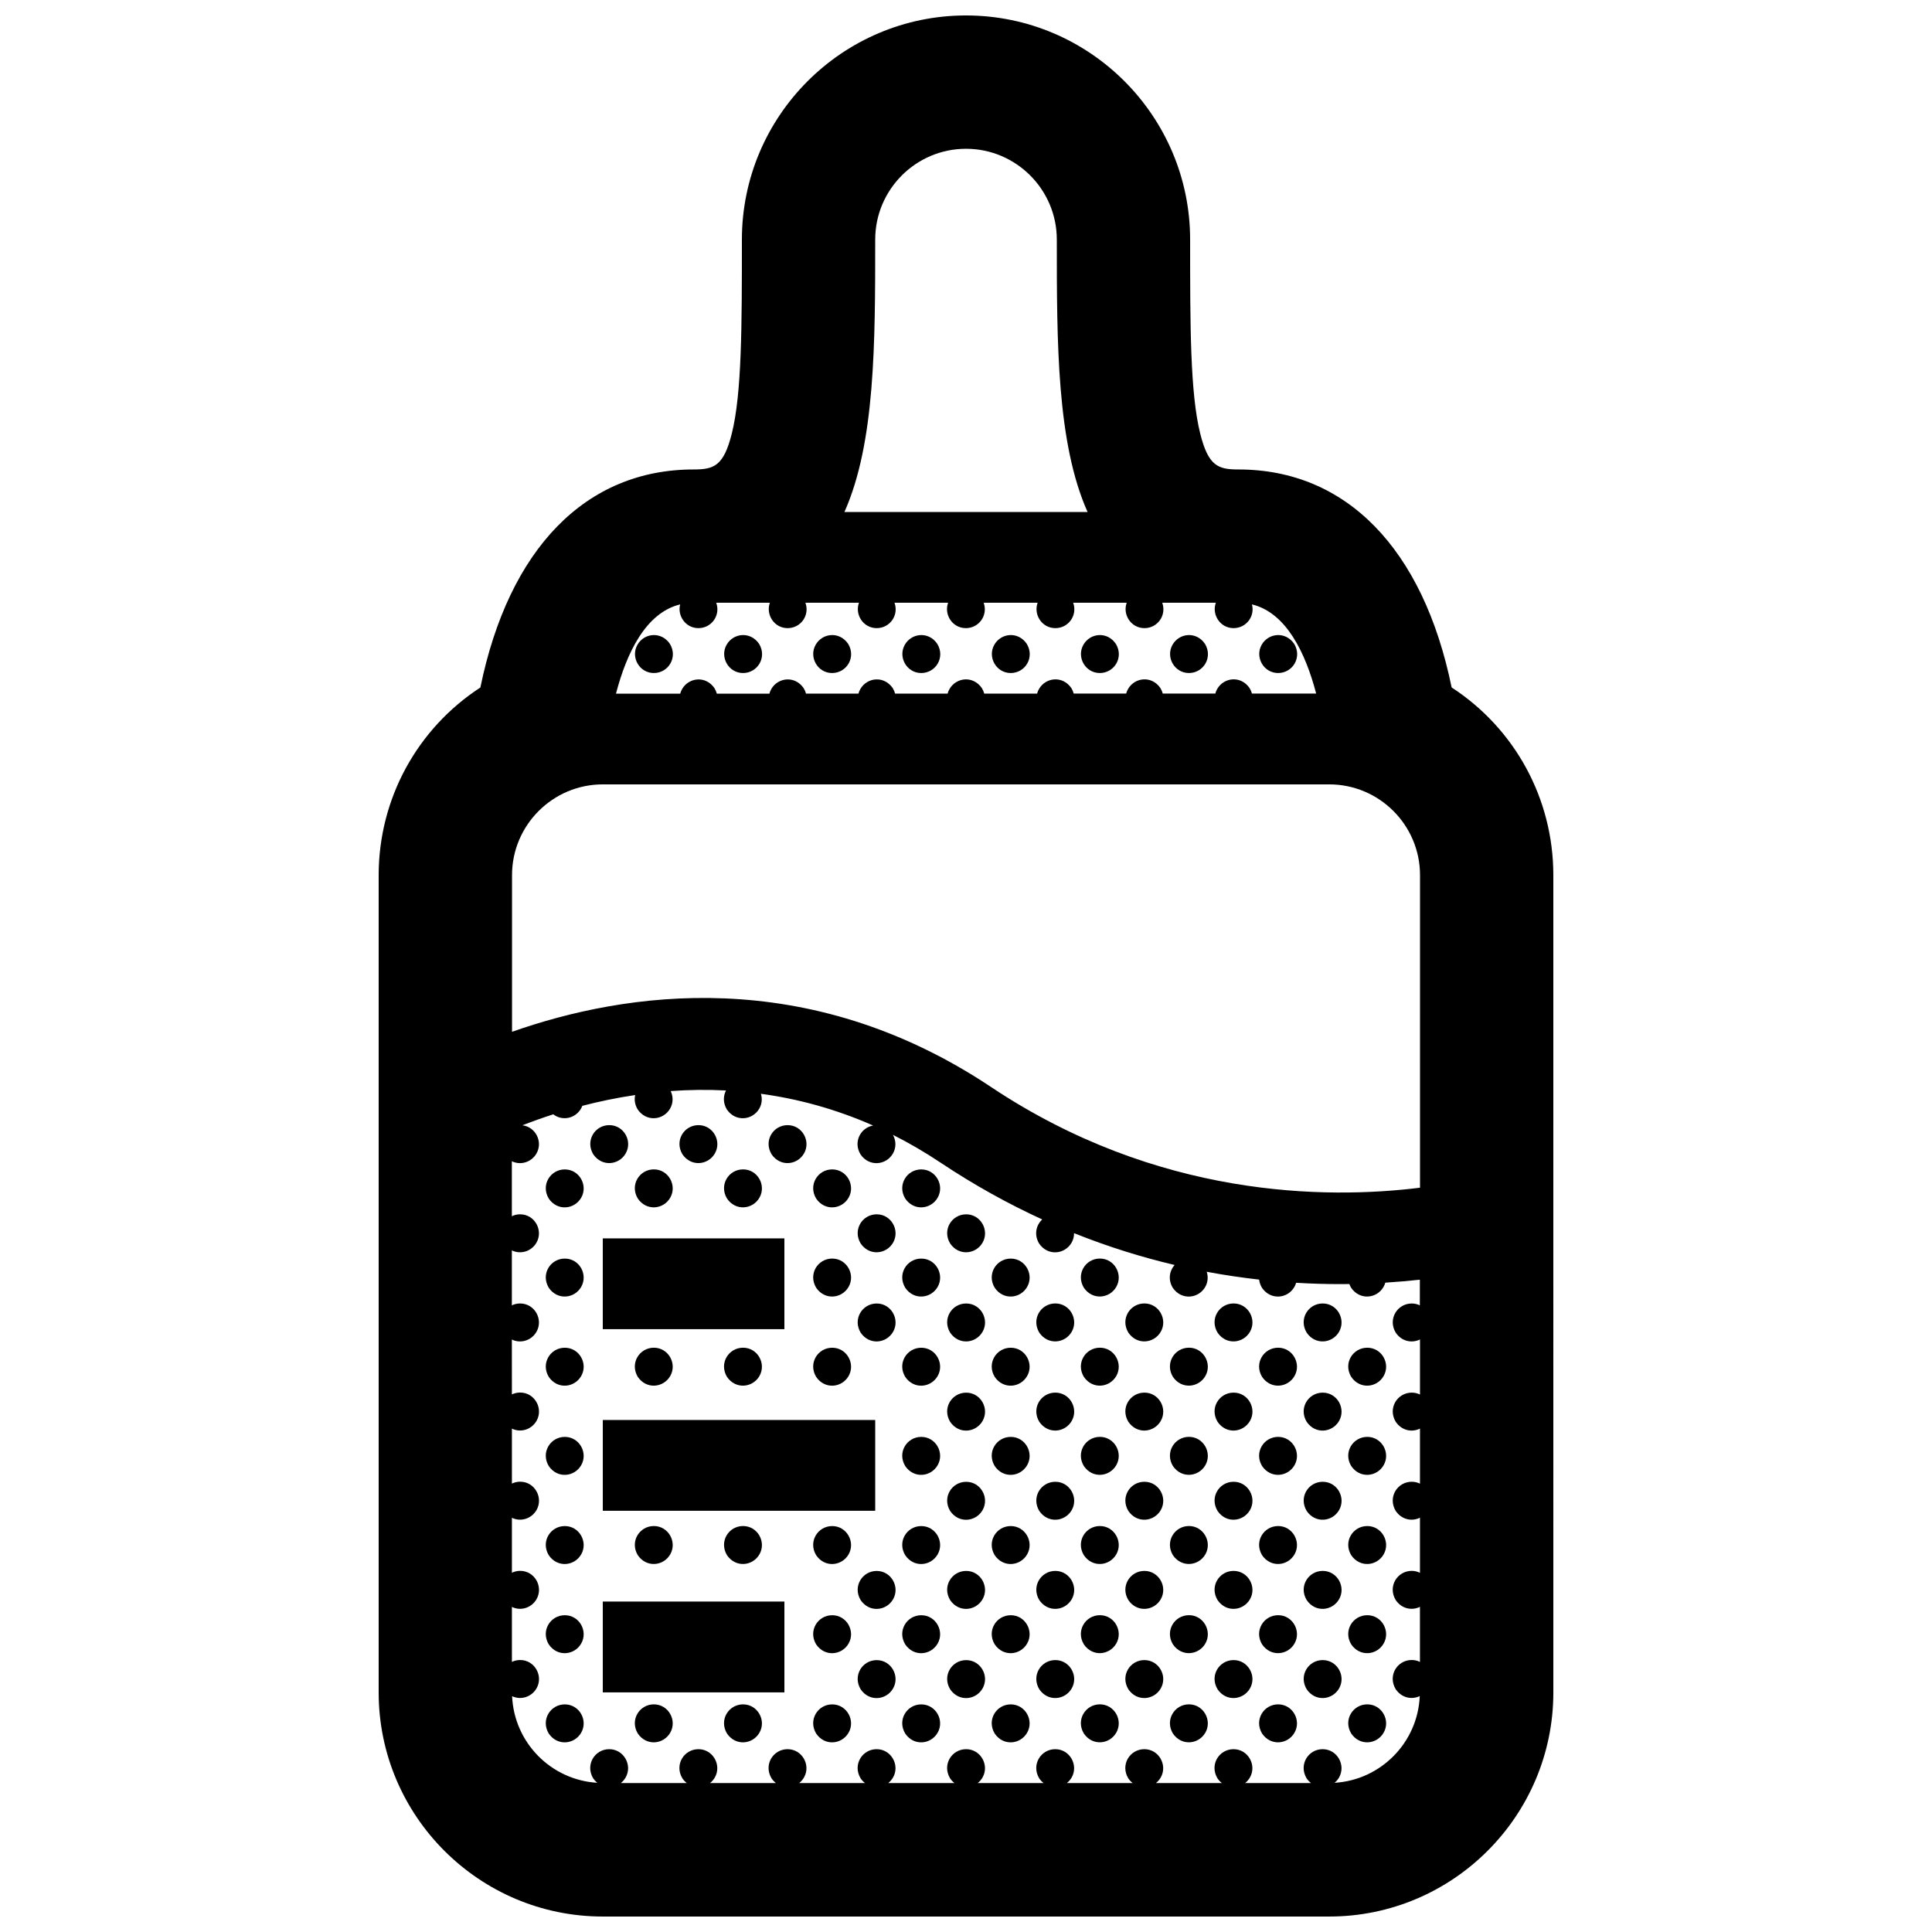<?xml version="1.0" encoding="UTF-8"?>
<!-- Uploaded to: SVG Repo, www.svgrepo.com, Generator: SVG Repo Mixer Tools -->
<svg width="800px" height="800px" version="1.1" viewBox="144 144 512 512" xmlns="http://www.w3.org/2000/svg">
 <defs>
  <clipPath id="a">
   <path d="m244 148.09h312v503.81h-312z"/>
  </clipPath>
 </defs>
 <g clip-path="url(#a)">
  <path d="m528.7 326.18c-7.547-36.797-27.945-57.766-56.508-57.766-5.387 0-7.969-0.898-10.121-9.512-2.676-10.688-2.676-28.656-2.676-51.41 0.004-32.75-26.641-59.398-59.391-59.398-32.746 0-59.395 26.648-59.395 59.398 0 22.754 0 40.723-2.676 51.41-2.152 8.609-4.731 9.512-10.121 9.512-28.566 0-48.961 20.973-56.508 57.781-16.758 10.918-26.953 29.5-26.953 49.742v216.57c0 32.746 26.648 59.395 59.395 59.395h192.51c32.746 0 59.395-26.648 59.395-59.395l-0.004-216.57c0.008-20.266-10.191-38.852-26.949-49.758zm-152.76-118.69c0-13.273 10.812-24.062 24.062-24.062s24.062 10.785 24.062 24.062c0 27.391 0 53.934 8.152 72.191h-64.434c8.156-18.262 8.156-44.805 8.156-72.191zm-51.688 96.676c-0.797 3.012 1.43 6.297 4.836 6.297 3.488 0 5.918-3.41 4.719-6.727h14.219c-1.137 3.125 1.133 6.727 4.699 6.727 3.488 0 5.918-3.41 4.719-6.727h14.188c-1.145 3.125 1.133 6.727 4.695 6.727 3.488 0 5.926-3.41 4.727-6.727h14.203c-1.137 3.125 1.133 6.727 4.699 6.727 3.481 0 5.918-3.41 4.727-6.727h14.297c-1.145 3.125 1.129 6.727 4.695 6.727 3.488 0 5.926-3.41 4.727-6.727h14.184c-1.137 3.125 1.129 6.727 4.699 6.727 3.481 0 5.918-3.41 4.719-6.727h14.203c-1.137 3.125 1.133 6.727 4.699 6.727 3.336 0 5.719-3.125 4.867-6.297 9.133 2.223 14.211 12.922 17.02 23.633h-17.02c-0.125-0.48-0.324-0.957-0.609-1.43-2.309-3.394-6.805-2.891-8.594 0.211-0.23 0.398-0.387 0.805-0.5 1.223h-13.926c-0.125-0.48-0.324-0.957-0.609-1.43-2.301-3.394-6.801-2.891-8.59 0.211-0.23 0.398-0.395 0.805-0.504 1.223h-13.898c-0.125-0.48-0.324-0.957-0.609-1.43-2.309-3.394-6.805-2.891-8.594 0.211-0.227 0.398-0.395 0.805-0.504 1.223h-14.008c-0.133-0.48-0.328-0.957-0.609-1.43-2.309-3.394-6.805-2.891-8.594 0.211-0.227 0.398-0.395 0.805-0.504 1.223h-13.914c-0.125-0.48-0.328-0.957-0.609-1.43-2.309-3.394-6.812-2.891-8.602 0.211-0.227 0.398-0.387 0.805-0.504 1.223h-13.895c-0.125-0.48-0.324-0.957-0.609-1.43-2.309-3.394-6.805-2.891-8.594 0.211-0.23 0.398-0.387 0.805-0.5 1.223h-13.934c-0.125-0.48-0.324-0.957-0.609-1.43-2.301-3.394-6.805-2.891-8.594 0.211-0.23 0.398-0.387 0.805-0.5 1.223h-17.023c2.805-10.738 7.875-21.441 17.02-23.66zm196.06 185.78c-0.645-0.316-1.371-0.508-2.176-0.508-3.84 0-6.414 4.133-4.258 7.723 1.629 2.398 4.344 2.84 6.43 1.809v14.594c-0.645-0.316-1.371-0.504-2.176-0.504-3.84 0-6.414 4.133-4.258 7.719 1.629 2.402 4.344 2.848 6.43 1.812v14.594c-0.645-0.316-1.371-0.508-2.176-0.508-3.84 0-6.414 4.133-4.258 7.723 1.629 2.398 4.344 2.84 6.43 1.809v14.602c-0.645-0.316-1.371-0.516-2.176-0.516-3.84 0-6.414 4.137-4.258 7.723 1.629 2.402 4.344 2.84 6.43 1.812v14.594c-0.645-0.316-1.371-0.508-2.176-0.508-3.84 0-6.414 4.133-4.258 7.723 1.613 2.379 4.301 2.836 6.383 1.84-0.516 12.324-10.332 22.254-22.582 22.984 0.469-0.383 0.875-0.848 1.188-1.395 1.883-3.266-0.465-7.516-4.336-7.516-3.84 0-6.414 4.133-4.254 7.723 0.344 0.516 0.746 0.922 1.176 1.258h-17.48c0.504-0.395 0.938-0.887 1.273-1.465 1.883-3.266-0.469-7.516-4.336-7.516-3.84 0-6.418 4.133-4.258 7.723 0.344 0.516 0.746 0.922 1.176 1.258h-17.492c0.504-0.395 0.938-0.887 1.273-1.465 1.883-3.266-0.469-7.516-4.336-7.516-3.84 0-6.418 4.133-4.258 7.723 0.344 0.516 0.746 0.922 1.176 1.258h-17.457c0.5-0.395 0.934-0.887 1.273-1.465 1.879-3.266-0.473-7.516-4.336-7.516-3.84 0-6.414 4.133-4.262 7.723 0.348 0.516 0.746 0.922 1.18 1.258h-17.477c0.5-0.395 0.938-0.887 1.27-1.465 1.883-3.266-0.465-7.516-4.336-7.516-3.84 0-6.414 4.133-4.254 7.723 0.344 0.516 0.742 0.922 1.168 1.258h-17.562c0.492-0.395 0.934-0.887 1.27-1.465 1.883-3.266-0.469-7.516-4.336-7.516-3.84 0-6.414 4.133-4.258 7.723 0.348 0.516 0.746 0.922 1.176 1.258h-17.457c0.5-0.395 0.938-0.887 1.27-1.465 1.891-3.266-0.465-7.516-4.336-7.516-3.84 0-6.414 4.133-4.254 7.723 0.344 0.516 0.742 0.922 1.168 1.258h-17.477c0.504-0.395 0.938-0.887 1.273-1.465 1.883-3.266-0.469-7.516-4.336-7.516-3.84 0-6.414 4.133-4.258 7.723 0.348 0.516 0.746 0.922 1.18 1.258h-17.496c0.504-0.395 0.938-0.887 1.273-1.465 1.883-3.266-0.469-7.516-4.336-7.516-3.84 0-6.414 4.133-4.258 7.723 0.324 0.473 0.691 0.863 1.082 1.184-12.242-0.734-22.031-10.641-22.566-22.957 2.312 1.109 5.144 0.242 6.473-2.07 1.879-3.258-0.469-7.512-4.336-7.512-0.797 0-1.531 0.188-2.188 0.5v-14.566c2.324 1.145 5.18 0.277 6.523-2.047 1.879-3.266-0.469-7.516-4.336-7.516-0.797 0-1.531 0.188-2.188 0.504v-14.566c2.324 1.145 5.18 0.277 6.523-2.047 1.879-3.266-0.469-7.516-4.336-7.516-0.797 0-1.531 0.188-2.188 0.5v-14.566c2.324 1.145 5.18 0.277 6.523-2.047 1.879-3.266-0.469-7.512-4.336-7.512-0.797 0-1.531 0.18-2.188 0.492l-0.012-14.539c2.324 1.145 5.18 0.277 6.523-2.047 1.879-3.266-0.469-7.512-4.336-7.512-0.797 0-1.531 0.18-2.188 0.5v-14.566c2.324 1.145 5.18 0.277 6.523-2.047 1.879-3.266-0.469-7.516-4.336-7.516-0.797 0-1.531 0.188-2.188 0.504v-14.566c2.324 1.145 5.18 0.277 6.523-2.051 1.785-3.09-0.23-7.059-3.734-7.473 2.535-0.988 5.269-1.969 8.184-2.91 2.422 1.859 5.856 1.102 7.359-1.516 0.137-0.238 0.246-0.484 0.336-0.73 4.383-1.145 9.074-2.125 14.012-2.863-0.273 1.199-0.105 2.535 0.656 3.805 2.309 3.402 6.812 2.891 8.602-0.211 0.871-1.512 0.828-3.231 0.152-4.644 4.727-0.344 9.629-0.422 14.664-0.16-0.754 1.457-0.816 3.293 0.215 5.019 2.309 3.402 6.812 2.891 8.602-0.211 0.73-1.266 0.816-2.676 0.434-3.93 9.609 1.305 19.602 3.941 29.727 8.41-3.309 0.594-5.324 4.336-3.34 7.637 2.309 3.394 6.805 2.891 8.594-0.211 0.938-1.621 0.828-3.488 0-4.957 4.211 2.121 8.434 4.57 12.656 7.387 9.02 6.012 18.027 10.965 26.914 15.035-1.629 1.516-2.223 4.055-0.828 6.379 2.312 3.394 6.812 2.891 8.602-0.207 0.469-0.816 0.672-1.684 0.66-2.539 9.109 3.652 18.031 6.402 26.648 8.434-1.367 1.535-1.789 3.883-0.492 6.039 2.309 3.394 6.812 2.891 8.602-0.207 0.746-1.301 0.816-2.75 0.398-4.031 4.75 0.891 9.391 1.57 13.891 2.074 0.09 0.719 0.324 1.449 0.746 2.16 2.309 3.394 6.812 2.891 8.594-0.207 0.207-0.359 0.359-0.73 0.465-1.109 4.027 0.242 7.914 0.352 11.648 0.352 0.828 0 1.652-0.004 2.465-0.02 0.117 0.328 0.262 0.656 0.457 0.977 2.301 3.394 6.805 2.891 8.59-0.207 0.215-0.367 0.363-0.746 0.473-1.133 3.231-0.203 6.293-0.473 9.16-0.789l-0.008 6.812zm0-31.188c-24.973 3.09-69.535 2.734-113.64-26.668-48.801-32.551-96.957-25.23-126.98-14.652v-41.508c0-13.273 10.809-24.062 24.059-24.062h192.51c13.254 0 24.059 10.785 24.059 24.062l-0.004 82.828zm-127.83 120.81c-1.789 3.098-6.289 3.606-8.59 0.207-2.168-3.594 0.414-7.723 4.254-7.723 3.875-0.004 6.223 4.246 4.336 7.516zm0-23.629c-1.789 3.098-6.289 3.602-8.59 0.207-2.168-3.594 0.414-7.723 4.254-7.723 3.875 0 6.223 4.254 4.336 7.516zm0-47.262c-1.789 3.098-6.289 3.606-8.59 0.207-2.168-3.586 0.414-7.719 4.254-7.719 3.875 0 6.223 4.246 4.336 7.512zm23.715-23.621c-1.789 3.098-6.289 3.602-8.59 0.207-2.168-3.594 0.414-7.723 4.254-7.723 3.875-0.004 6.227 4.242 4.336 7.516zm-35.523 11.895c-1.789 3.098-6.289 3.606-8.594 0.211-2.16-3.594 0.418-7.723 4.258-7.723 3.867 0 6.219 4.246 4.336 7.512zm-4.734 47.426h-72.191v-24.066h72.191zm-7.059 11.562c-1.789 3.098-6.293 3.602-8.594 0.207-2.16-3.594 0.418-7.723 4.258-7.723 3.867 0 6.219 4.254 4.336 7.516zm11.793 35.523c-1.789 3.102-6.289 3.613-8.594 0.211-2.16-3.594 0.418-7.723 4.258-7.723 3.867 0 6.219 4.25 4.336 7.512zm0-118.14c-1.789 3.098-6.289 3.602-8.594 0.207-2.16-3.594 0.418-7.723 4.258-7.723 3.867 0 6.219 4.246 4.336 7.516zm11.809 129.87c-1.789 3.102-6.289 3.613-8.59 0.211-2.168-3.586 0.414-7.723 4.254-7.723 3.875 0 6.223 4.25 4.336 7.512zm-23.602-23.625c-1.789 3.098-6.293 3.606-8.594 0.207-2.16-3.594 0.418-7.723 4.258-7.723 3.867-0.004 6.219 4.246 4.336 7.516zm23.602-94.512c-1.789 3.098-6.289 3.602-8.59 0.207-2.168-3.594 0.414-7.723 4.254-7.723 3.875-0.004 6.223 4.242 4.336 7.516zm-11.809 82.777c-1.789 3.098-6.289 3.606-8.594 0.207-2.16-3.586 0.418-7.723 4.258-7.723 3.867 0 6.219 4.254 4.336 7.516zm35.523 35.359c-1.789 3.102-6.289 3.613-8.59 0.211-2.168-3.586 0.414-7.723 4.254-7.723 3.875 0 6.227 4.25 4.336 7.512zm0-47.254c-1.789 3.098-6.289 3.602-8.59 0.207-2.168-3.594 0.414-7.723 4.254-7.723 3.875 0 6.227 4.254 4.336 7.516zm0 23.629c-1.789 3.098-6.289 3.606-8.59 0.207-2.168-3.594 0.414-7.723 4.254-7.723 3.875-0.004 6.227 4.246 4.336 7.516zm0-70.891c-1.789 3.098-6.289 3.606-8.59 0.207-2.168-3.586 0.414-7.719 4.254-7.719 3.875 0 6.227 4.246 4.336 7.512zm0 23.633c-1.789 3.098-6.289 3.606-8.59 0.207-2.168-3.586 0.414-7.723 4.254-7.723 3.875 0 6.227 4.246 4.336 7.516zm-11.809-58.984c-1.789 3.098-6.289 3.602-8.59 0.207-2.168-3.594 0.414-7.723 4.254-7.723 3.871 0 6.219 4.246 4.336 7.516zm0 70.887c-1.789 3.098-6.289 3.602-8.59 0.207-2.168-3.594 0.414-7.723 4.254-7.723 3.871-0.004 6.219 4.25 4.336 7.516zm0 47.25c-1.789 3.102-6.289 3.613-8.59 0.211-2.168-3.594 0.414-7.723 4.254-7.723 3.871 0 6.219 4.25 4.336 7.512zm0-70.879c-1.789 3.098-6.289 3.606-8.59 0.207-2.168-3.586 0.414-7.719 4.254-7.719 3.871-0.004 6.219 4.242 4.336 7.512zm-11.906-59.164c-1.789 3.098-6.289 3.606-8.59 0.207-2.168-3.586 0.414-7.719 4.254-7.719 3.875 0 6.223 4.25 4.336 7.512zm11.906 35.531c-1.789 3.098-6.289 3.606-8.59 0.211-2.168-3.594 0.414-7.723 4.254-7.723 3.871 0 6.219 4.246 4.336 7.512zm-11.906 35.359c-1.789 3.098-6.289 3.606-8.59 0.207-2.168-3.586 0.414-7.723 4.254-7.723 3.875 0 6.223 4.246 4.336 7.516zm-32.195-70.684c-2.16-3.586 0.418-7.719 4.258-7.719 3.875 0 6.223 4.246 4.336 7.512-1.789 3.106-6.293 3.609-8.594 0.207zm-62.27 23.43c-1.789 3.098-6.289 3.602-8.594 0.207-2.16-3.594 0.418-7.723 4.258-7.723 3.875-0.004 6.223 4.242 4.336 7.516zm62.27 0.203c-2.16-3.594 0.418-7.723 4.258-7.723 3.875 0 6.223 4.254 4.336 7.516-1.789 3.102-6.293 3.606-8.594 0.207zm-8.414 10.988h-48.129v-24.062h48.129zm8.414 12.637c-2.16-3.586 0.418-7.719 4.258-7.719 3.875 0 6.223 4.246 4.336 7.512-1.789 3.106-6.293 3.609-8.594 0.207zm8.594 94.309c-1.789 3.102-6.293 3.613-8.594 0.211-2.16-3.586 0.418-7.723 4.258-7.723 3.867 0 6.219 4.25 4.336 7.512zm-70.863-141.77c-1.789 3.098-6.289 3.606-8.594 0.207-2.16-3.586 0.418-7.719 4.258-7.719 3.875 0 6.223 4.25 4.336 7.512zm0 141.77c-1.789 3.102-6.289 3.613-8.594 0.211-2.16-3.586 0.418-7.723 4.258-7.723 3.875 0 6.223 4.25 4.336 7.512zm0-94.516c-1.789 3.098-6.289 3.606-8.594 0.207-2.16-3.586 0.418-7.719 4.258-7.719 3.875 0 6.223 4.246 4.336 7.512zm0 70.891c-1.789 3.098-6.289 3.606-8.594 0.207-2.16-3.594 0.418-7.723 4.258-7.723 3.875-0.004 6.223 4.246 4.336 7.516zm0-47.258c-1.789 3.098-6.289 3.606-8.594 0.207-2.16-3.586 0.418-7.723 4.258-7.723 3.875 0 6.223 4.246 4.336 7.516zm0 23.629c-1.789 3.098-6.289 3.602-8.594 0.207-2.16-3.594 0.418-7.723 4.258-7.723 3.875 0 6.223 4.254 4.336 7.516zm50.457-106.04c-2.168-3.594 0.414-7.723 4.254-7.723 3.879 0 6.227 4.254 4.336 7.512-1.789 3.102-6.285 3.606-8.59 0.211zm-3.215 153.29c-1.789 3.102-6.293 3.613-8.602 0.211-2.16-3.586 0.422-7.723 4.262-7.723 3.867 0 6.223 4.25 4.34 7.512zm-4.34-102.03c3.871 0 6.219 4.246 4.336 7.512-1.789 3.098-6.293 3.606-8.602 0.207-2.152-3.586 0.43-7.719 4.266-7.719zm-37.172 67.273h48.129v24.066h-48.129zm9.273-12.293c-2.16-3.594 0.422-7.723 4.262-7.723 3.871 0 6.219 4.254 4.336 7.516-1.785 3.102-6.289 3.602-8.598 0.207zm23.641 0c-2.16-3.594 0.422-7.723 4.262-7.723 3.871 0 6.219 4.254 4.336 7.516-1.793 3.102-6.289 3.602-8.598 0.207zm-15.039 47.047c-1.789 3.102-6.293 3.613-8.602 0.211-2.16-3.586 0.422-7.723 4.262-7.723 3.871 0 6.219 4.25 4.34 7.512zm-20.406-153.29c-2.16-3.594 0.418-7.723 4.258-7.723 3.875 0 6.223 4.254 4.336 7.512-1.789 3.102-6.285 3.606-8.594 0.211zm35.445 11.723c-2.16-3.586 0.422-7.719 4.262-7.719 3.871 0 6.219 4.246 4.336 7.512-1.793 3.106-6.289 3.609-8.598 0.207zm-19.379 39.539c3.871 0 6.219 4.246 4.336 7.512-1.789 3.098-6.293 3.606-8.602 0.207-2.152-3.586 0.43-7.719 4.266-7.719zm7.57-51.262c-2.16-3.594 0.418-7.723 4.258-7.723 3.875 0 6.223 4.254 4.336 7.512-1.789 3.102-6.289 3.606-8.594 0.211zm-11.832 11.723c-2.16-3.586 0.422-7.719 4.262-7.719 3.871 0 6.219 4.246 4.336 7.512-1.785 3.106-6.289 3.609-8.598 0.207zm91.367 106.21c-1.789 3.098-6.289 3.606-8.59 0.207-2.168-3.586 0.414-7.723 4.254-7.723 3.871 0 6.219 4.254 4.336 7.516zm106.29-59.156c-1.785 3.098-6.289 3.606-8.59 0.207-2.168-3.586 0.418-7.719 4.258-7.719 3.871 0 6.223 4.246 4.332 7.512zm0 23.633c-1.785 3.098-6.289 3.606-8.59 0.207-2.168-3.586 0.418-7.723 4.258-7.723 3.871 0 6.223 4.246 4.332 7.516zm0 47.258c-1.785 3.098-6.289 3.606-8.59 0.207-2.168-3.594 0.418-7.723 4.258-7.723 3.871-0.004 6.223 4.246 4.332 7.516zm0-23.629c-1.785 3.098-6.289 3.602-8.59 0.207-2.168-3.594 0.418-7.723 4.258-7.723 3.871 0 6.223 4.254 4.332 7.516zm-11.809-58.988c-1.789 3.098-6.289 3.606-8.59 0.211-2.168-3.594 0.414-7.723 4.254-7.723 3.871 0 6.219 4.246 4.336 7.512zm11.809 106.24c-1.785 3.102-6.289 3.613-8.59 0.211-2.168-3.586 0.418-7.723 4.258-7.723 3.871 0 6.223 4.25 4.332 7.512zm-23.621-23.625c-1.785 3.098-6.289 3.606-8.594 0.207-2.16-3.594 0.422-7.723 4.262-7.723 3.867-0.004 6.215 4.246 4.332 7.516zm0-70.891c-1.785 3.098-6.289 3.606-8.594 0.207-2.16-3.586 0.422-7.719 4.262-7.719 3.867 0 6.215 4.246 4.332 7.512zm0 94.516c-1.785 3.102-6.289 3.613-8.594 0.211-2.16-3.586 0.422-7.723 4.262-7.723 3.867 0 6.215 4.25 4.332 7.512zm11.812-82.609c-1.789 3.098-6.289 3.606-8.59 0.207-2.168-3.586 0.414-7.719 4.254-7.719 3.871-0.004 6.219 4.242 4.336 7.512zm-11.812 11.727c-1.785 3.098-6.289 3.606-8.594 0.207-2.16-3.586 0.422-7.723 4.262-7.723 3.867 0 6.215 4.246 4.332 7.516zm0 23.629c-1.785 3.098-6.289 3.602-8.594 0.207-2.16-3.594 0.422-7.723 4.262-7.723 3.867 0 6.215 4.254 4.332 7.516zm-126.88-241.09c1.789-3.098 6.289-3.602 8.602-0.207 2.156 3.586-0.422 7.723-4.262 7.723-3.875 0-6.223-4.246-4.34-7.516zm115.08 182.1c-1.789 3.098-6.293 3.606-8.594 0.211-2.168-3.594 0.418-7.723 4.258-7.723 3.867 0 6.219 4.246 4.336 7.512zm-91.453-182.1c1.789-3.098 6.289-3.602 8.59-0.207 2.168 3.586-0.414 7.723-4.254 7.723-3.871 0-6.227-4.246-4.336-7.516zm-62.266-0.207c2.16 3.586-0.418 7.723-4.262 7.723-3.871 0-6.219-4.246-4.332-7.516 1.781-3.098 6.285-3.602 8.594-0.207zm15.035 0.207c1.789-3.098 6.293-3.602 8.602-0.207 2.16 3.586-0.422 7.723-4.258 7.723-3.871 0-6.223-4.246-4.344-7.516zm162.3 229.36c-1.789 3.098-6.289 3.602-8.59 0.207-2.168-3.594 0.414-7.723 4.254-7.723 3.871-0.004 6.219 4.25 4.336 7.516zm-91.355-229.36c1.789-3.098 6.289-3.602 8.594-0.207 2.16 3.586-0.418 7.723-4.258 7.723-3.871 0-6.219-4.246-4.336-7.516zm91.355 276.61c-1.789 3.102-6.289 3.613-8.59 0.211-2.168-3.594 0.414-7.723 4.254-7.723 3.871 0 6.219 4.25 4.336 7.512zm-67.746-276.61c1.785-3.098 6.289-3.602 8.59-0.207 2.168 3.586-0.418 7.723-4.258 7.723-3.871 0-6.223-4.246-4.332-7.516zm67.746 252.98c-1.789 3.098-6.289 3.606-8.59 0.207-2.168-3.586 0.414-7.723 4.254-7.723 3.871 0 6.219 4.254 4.336 7.516zm-44.129-252.98c1.785-3.098 6.289-3.602 8.594-0.207 2.156 3.586-0.418 7.723-4.262 7.723-3.863 0-6.215-4.246-4.332-7.516zm23.633 0c1.789-3.098 6.289-3.602 8.602-0.207 2.16 3.586-0.422 7.723-4.262 7.723-3.871 0-6.219-4.246-4.34-7.516zm-3.121 276.61c-1.789 3.102-6.293 3.613-8.594 0.211-2.168-3.594 0.418-7.723 4.258-7.723 3.867 0 6.219 4.25 4.336 7.512zm-35.434-59.152c-1.789 3.098-6.289 3.606-8.594 0.207-2.16-3.586 0.418-7.723 4.258-7.723 3.871 0 6.219 4.246 4.336 7.516zm0-23.633c-1.789 3.098-6.289 3.606-8.594 0.207-2.16-3.586 0.418-7.719 4.258-7.719 3.871 0 6.219 4.246 4.336 7.512zm0 47.262c-1.789 3.098-6.289 3.602-8.594 0.207-2.16-3.594 0.418-7.723 4.258-7.723 3.871 0 6.219 4.254 4.336 7.516zm0-70.883c-1.789 3.098-6.289 3.602-8.594 0.207-2.16-3.594 0.418-7.723 4.258-7.723 3.871-0.004 6.219 4.242 4.336 7.516zm11.793 82.777c-1.789 3.098-6.289 3.606-8.594 0.207-2.168-3.586 0.418-7.723 4.258-7.723 3.867 0 6.219 4.254 4.336 7.516zm0 23.629c-1.789 3.102-6.289 3.613-8.594 0.211-2.168-3.594 0.418-7.723 4.258-7.723 3.867 0 6.219 4.25 4.336 7.512zm-11.793-11.895c-1.789 3.098-6.289 3.606-8.594 0.207-2.16-3.594 0.418-7.723 4.258-7.723 3.871-0.004 6.219 4.246 4.336 7.516zm-11.805-11.734c-1.789 3.098-6.289 3.606-8.602 0.207-2.156-3.586 0.422-7.723 4.262-7.723 3.867 0 6.219 4.254 4.34 7.516zm0-23.621c-1.789 3.098-6.289 3.602-8.602 0.207-2.156-3.594 0.422-7.723 4.262-7.723 3.867-0.004 6.219 4.25 4.34 7.516zm0-47.262c-1.789 3.098-6.289 3.606-8.602 0.211-2.156-3.594 0.422-7.723 4.262-7.723 3.867 0 6.219 4.246 4.34 7.512zm11.805 106.24c-1.789 3.102-6.289 3.613-8.594 0.211-2.16-3.586 0.418-7.723 4.258-7.723 3.871 0 6.219 4.25 4.336 7.512zm-11.805-82.609c-1.789 3.098-6.289 3.606-8.602 0.207-2.156-3.586 0.422-7.719 4.262-7.719 3.867-0.004 6.219 4.242 4.34 7.512zm35.414 11.727c-1.789 3.098-6.293 3.606-8.602 0.207-2.16-3.586 0.422-7.723 4.262-7.723 3.863 0 6.219 4.246 4.34 7.516zm-35.414 59.152c-1.789 3.102-6.289 3.613-8.602 0.211-2.156-3.594 0.422-7.723 4.262-7.723 3.867 0 6.219 4.25 4.34 7.512zm23.598-47.25c-1.789 3.098-6.289 3.602-8.594 0.207-2.168-3.594 0.418-7.723 4.258-7.723 3.867-0.004 6.219 4.25 4.336 7.516zm11.816-35.535c-1.789 3.098-6.293 3.606-8.602 0.207-2.16-3.586 0.422-7.719 4.262-7.719 3.863 0 6.219 4.246 4.34 7.512zm11.824 35.535c-1.789 3.098-6.293 3.602-8.594 0.207-2.168-3.594 0.418-7.723 4.258-7.723 3.867-0.004 6.219 4.25 4.336 7.516zm0 23.621c-1.789 3.098-6.293 3.606-8.594 0.207-2.168-3.586 0.418-7.723 4.258-7.723 3.867 0 6.219 4.254 4.336 7.516zm0-47.25c-1.789 3.098-6.293 3.606-8.594 0.207-2.168-3.586 0.418-7.719 4.258-7.719 3.867-0.004 6.219 4.242 4.336 7.512zm-23.641-23.633c-1.789 3.098-6.289 3.606-8.594 0.211-2.168-3.594 0.418-7.723 4.258-7.723 3.867 0 6.219 4.246 4.336 7.512zm0 23.633c-1.789 3.098-6.289 3.606-8.594 0.207-2.168-3.586 0.418-7.719 4.258-7.719 3.867-0.004 6.219 4.242 4.336 7.512zm11.816 58.984c-1.789 3.098-6.293 3.606-8.602 0.207-2.16-3.594 0.422-7.723 4.262-7.723 3.863-0.004 6.219 4.246 4.34 7.516zm0-23.629c-1.789 3.098-6.293 3.602-8.602 0.207-2.16-3.594 0.422-7.723 4.262-7.723 3.863 0 6.219 4.254 4.34 7.516zm0 47.254c-1.789 3.102-6.293 3.613-8.602 0.211-2.16-3.586 0.422-7.723 4.262-7.723 3.863 0 6.219 4.25 4.34 7.512z"/>
 </g>
</svg>